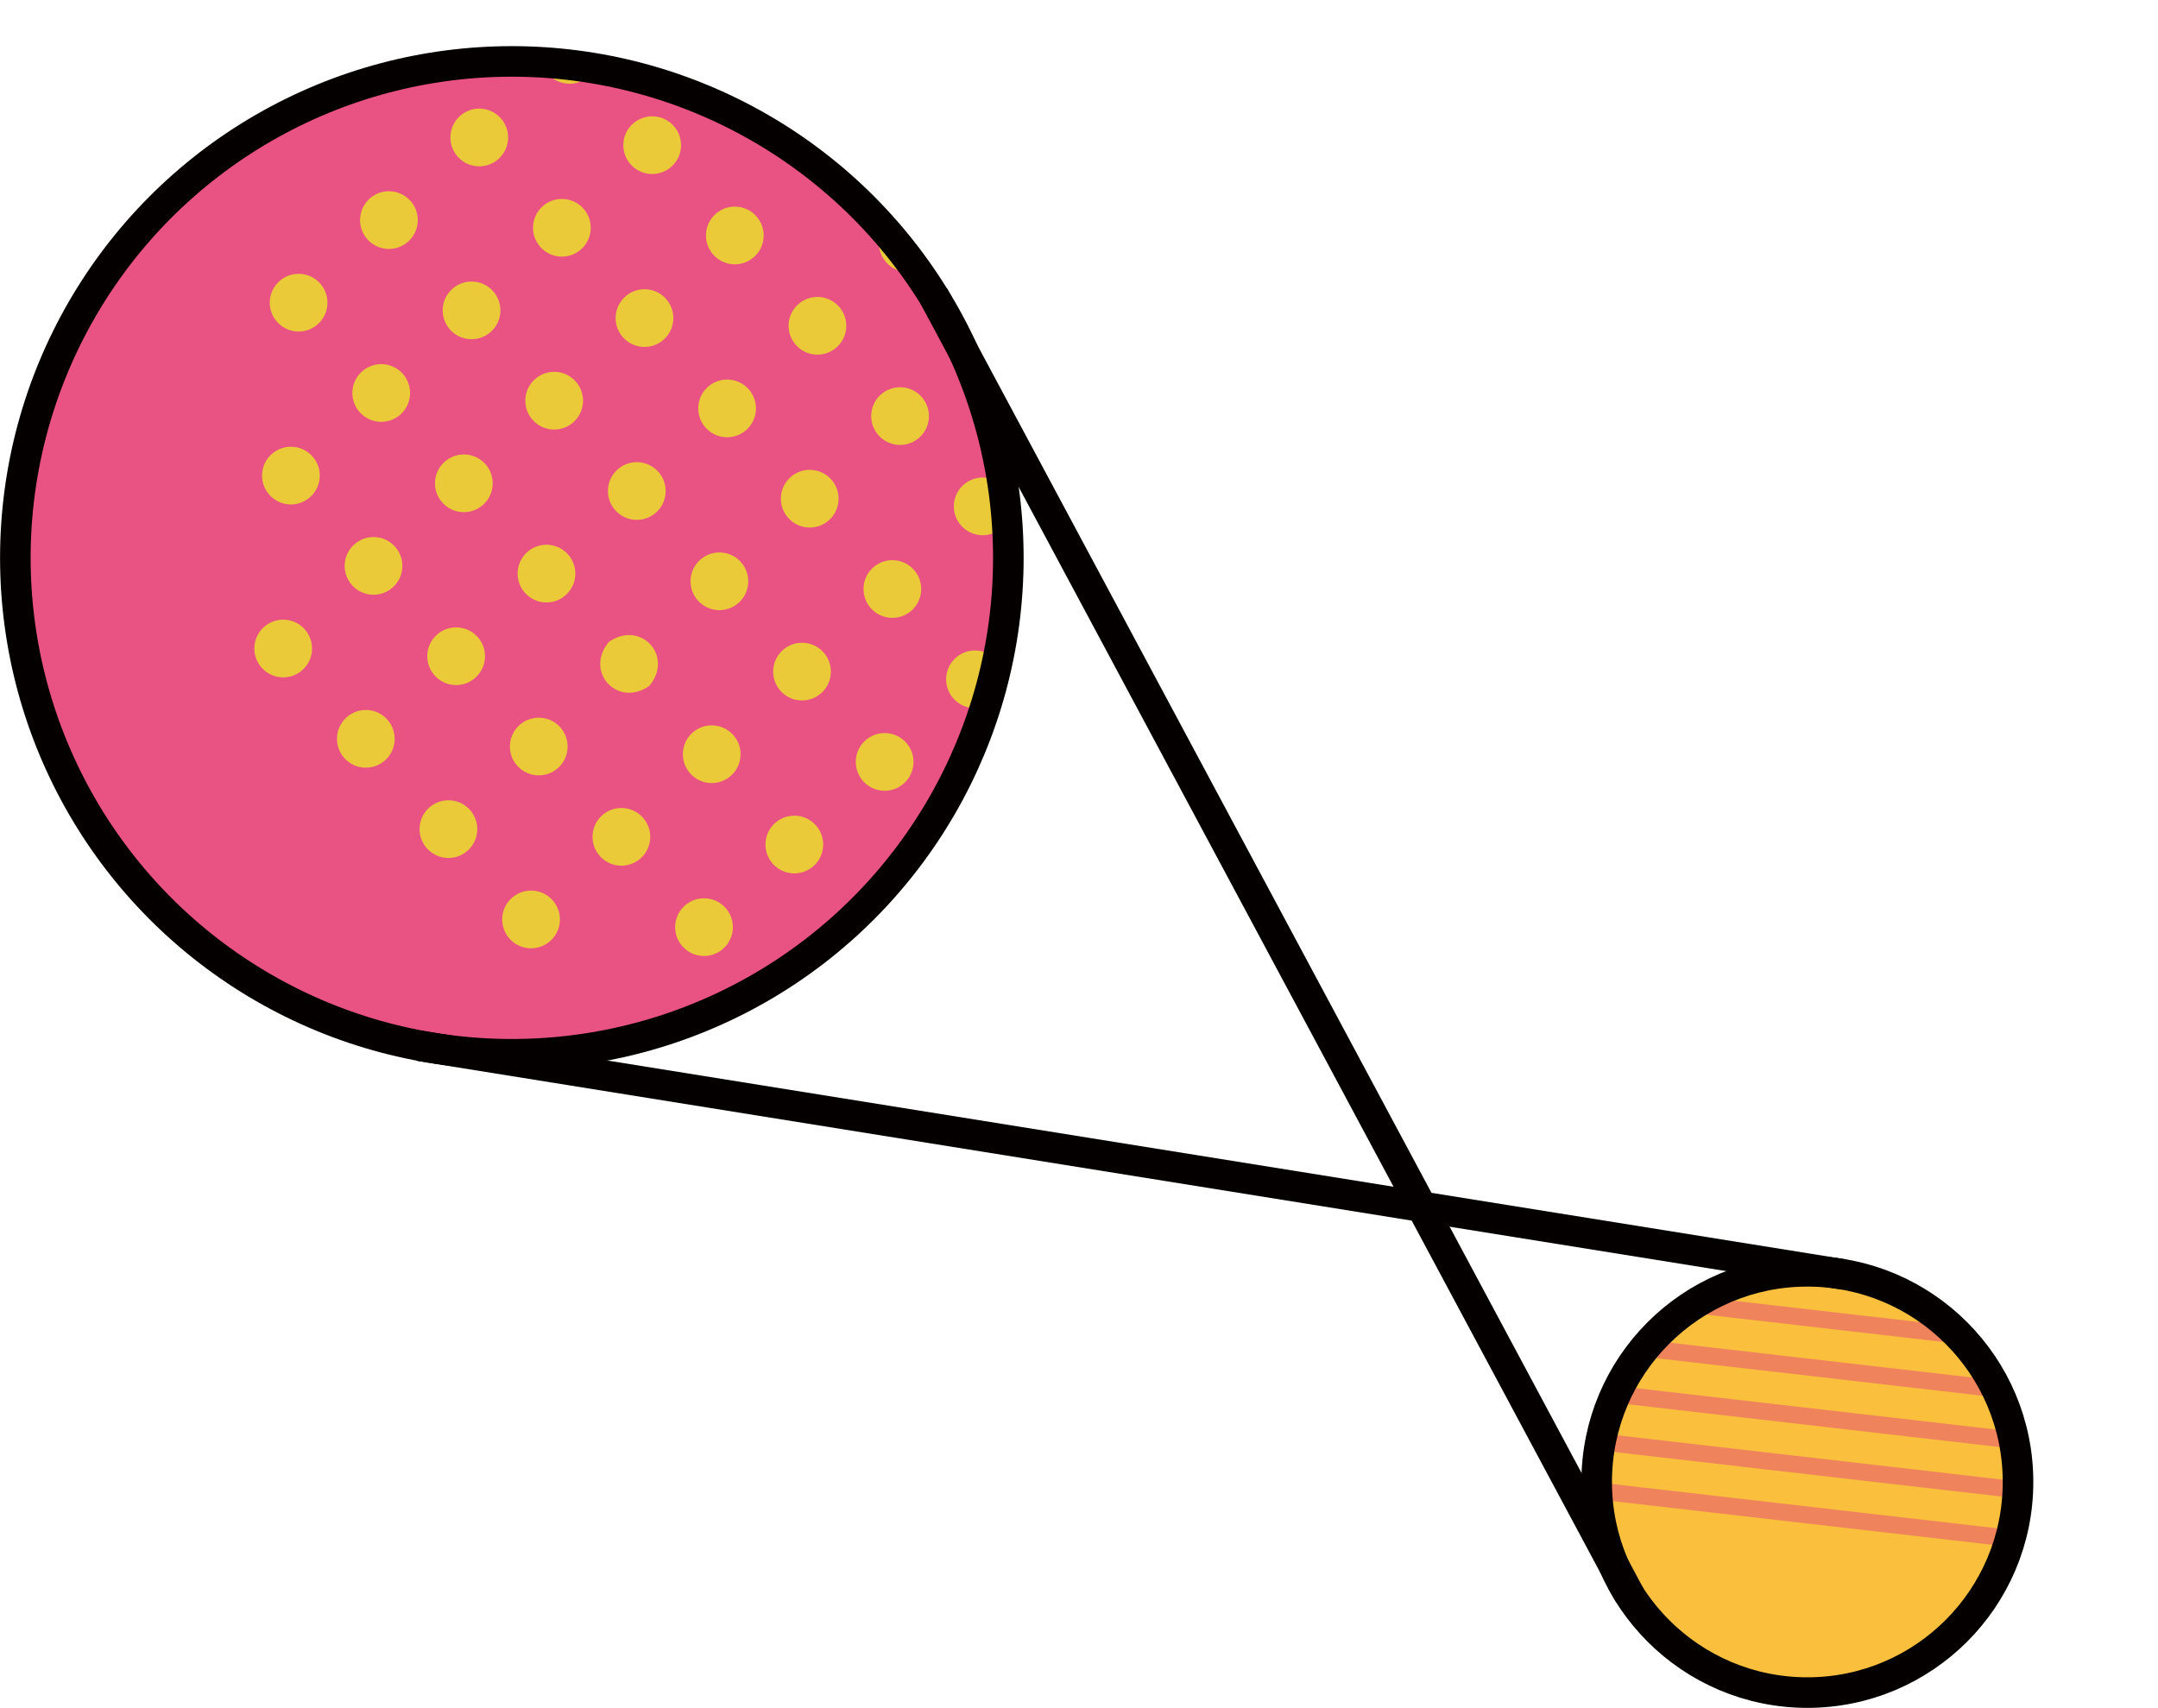 <?xml version="1.0" encoding="UTF-8"?>
<svg id="_レイヤー_2" data-name="レイヤー 2" xmlns="http://www.w3.org/2000/svg" width="136.965" height="108.413" xmlns:xlink="http://www.w3.org/1999/xlink" viewBox="0 0 136.965 108.413">
  <defs>
    <style>
      .cls-1 {
        stroke: #040000;
        stroke-width: 1.94px;
      }

      .cls-1, .cls-2, .cls-3 {
        fill: none;
      }

      .cls-1, .cls-3 {
        stroke-miterlimit: 10;
      }

      .cls-4 {
        clip-path: url(#clippath);
      }

      .cls-2, .cls-5, .cls-6, .cls-7 {
        stroke-width: 0px;
      }

      .cls-8 {
        clip-path: url(#clippath-1);
      }

      .cls-9 {
        clip-path: url(#clippath-2);
      }

      .cls-5 {
        fill: #ebca3a;
      }

      .cls-3 {
        stroke: #ef845c;
        stroke-width: 1.078px;
      }

      .cls-6 {
        fill: #e95383;
      }

      .cls-7 {
        fill: #fac03d;
      }
    </style>
    <clipPath id="clippath">
      <circle class="cls-2" cx="114.682" cy="94.076" r="13.401"/>
    </clipPath>
    <clipPath id="clippath-1">
      <circle class="cls-2" cx="32.486" cy="35.411" r="31.512"/>
    </clipPath>
    <clipPath id="clippath-2">
      <circle class="cls-2" cx="45.921" cy="31.492" r="31.492"/>
    </clipPath>
  </defs>
  <g id="design">
    <g>
      <g>
        <g>
          <circle class="cls-6" cx="32.486" cy="35.411" r="31.512"/>
          <circle class="cls-7" cx="114.71" cy="94.072" r="13.371"/>
          <g class="cls-4">
            <g>
              <line class="cls-3" x1="129.897" y1="85.398" x2="90.419" y2="80.854"/>
              <line class="cls-3" x1="131.649" y1="88.729" x2="92.171" y2="84.185"/>
              <line class="cls-3" x1="133.4" y1="92.061" x2="93.922" y2="87.517"/>
              <line class="cls-3" x1="135.152" y1="95.393" x2="95.674" y2="90.849"/>
              <line class="cls-3" x1="136.903" y1="98.725" x2="97.425" y2="94.18"/>
            </g>
          </g>
        </g>
        <g>
          <line class="cls-1" x1="103.444" y1="101.279" x2="59.248" y2="18.764"/>
          <line class="cls-1" x1="117.039" y1="80.907" x2="26.596" y2="66.383"/>
          <circle class="cls-1" cx="114.71" cy="94.072" r="13.371"/>
        </g>
      </g>
      <g class="cls-8">
        <g class="cls-9">
          <g>
            <path class="cls-5" d="M73.916,19.829c1.01.045,1.793.901,1.748,1.911-.045,1.01-.901,1.793-1.911,1.748-1.01-.045-1.793-.901-1.748-1.911.045-1.01.901-1.793,1.911-1.748Z"/>
            <path class="cls-5" d="M73.427,30.805c1.01.045,1.793.901,1.748,1.911-.045,1.01-.901,1.793-1.911,1.748-1.01-.045-1.793-.901-1.748-1.911.045-1.01.901-1.793,1.911-1.748Z"/>
            <path class="cls-5" d="M72.938,41.781c1.01.045,1.793.901,1.748,1.911-.045,1.01-.901,1.793-1.911,1.748-1.01-.045-1.793-.901-1.748-1.911.045-1.01.901-1.793,1.911-1.748Z"/>
            <path class="cls-5" d="M68.672,14.096c1.01.045,1.793.901,1.748,1.911-.045,1.01-.901,1.793-1.911,1.748-1.01-.045-1.793-.901-1.748-1.911s.901-1.793,1.911-1.748Z"/>
            <path class="cls-5" d="M68.183,25.072c1.01.045,1.793.901,1.748,1.911-.045,1.01-.901,1.793-1.911,1.748s-1.793-.9-1.748-1.911c.045-1.01.901-1.793,1.911-1.748Z"/>
            <path class="cls-5" d="M67.694,36.049c1.01.045,1.793.901,1.748,1.911-.045,1.01-.901,1.793-1.911,1.748-1.01-.045-1.793-.9-1.748-1.911.045-1.01.901-1.793,1.911-1.748Z"/>
            <path class="cls-5" d="M67.205,47.025c1.01.045,1.793.901,1.748,1.911-.045,1.01-.901,1.793-1.911,1.748-1.01-.045-1.793-.901-1.748-1.911.045-1.01.901-1.793,1.911-1.748Z"/>
            <path class="cls-5" d="M63.428,8.363c1.01.045,1.793.901,1.748,1.911-.045,1.01-.901,1.793-1.911,1.748-1.01-.045-1.793-.901-1.748-1.911.045-1.01.901-1.793,1.911-1.748Z"/>
            <path class="cls-5" d="M62.939,19.34c1.01.045,1.793.901,1.748,1.911s-.901,1.793-1.911,1.748c-1.01-.045-1.793-.901-1.748-1.911s.901-1.793,1.911-1.748Z"/>
            <path class="cls-5" d="M62.451,30.316c1.01.045,1.793.901,1.748,1.911-.045,1.01-.901,1.793-1.911,1.748s-1.793-.901-1.748-1.911c.045-1.01.901-1.793,1.911-1.748Z"/>
            <path class="cls-5" d="M61.962,41.293c1.01.045,1.793.901,1.748,1.911-.045,1.01-.901,1.793-1.911,1.748-1.01-.045-1.793-.901-1.748-1.911.045-1.01.901-1.793,1.911-1.748Z"/>
            <path class="cls-5" d="M61.473,52.269c1.01.045,1.793.9,1.748,1.911-.045,1.01-.901,1.793-1.911,1.748-1.01-.045-1.793-.901-1.748-1.911.045-1.01.901-1.793,1.911-1.748Z"/>
            <path class="cls-5" d="M58.185,2.631c1.01.045,1.793.901,1.748,1.911-.045,1.01-.901,1.793-1.911,1.748-1.01-.045-1.793-.9-1.748-1.911.045-1.01.901-1.793,1.911-1.748Z"/>
            <path class="cls-5" d="M57.696,13.607c1.01.045,1.793.901,1.748,1.911-.045,1.01-.901,1.793-1.911,1.748-1.01-.045-1.793-.901-1.748-1.911.045-1.01.901-1.793,1.911-1.748Z"/>
            <path class="cls-5" d="M57.207,24.584c1.01.045,1.793.9,1.748,1.911-.045,1.01-.901,1.793-1.911,1.748s-1.793-.901-1.748-1.911c.045-1.01.901-1.793,1.911-1.748Z"/>
            <path class="cls-5" d="M56.718,35.56c1.01.045,1.793.901,1.748,1.911-.045,1.01-.901,1.793-1.911,1.748-1.01-.045-1.793-.9-1.748-1.911.045-1.01.901-1.793,1.911-1.748Z"/>
            <path class="cls-5" d="M56.229,46.536c1.01.045,1.793.901,1.748,1.911-.045,1.01-.901,1.793-1.911,1.748-1.01-.045-1.793-.901-1.748-1.911.045-1.01.901-1.793,1.911-1.748Z"/>
            <path class="cls-5" d="M55.74,57.513c1.01.045,1.793.9,1.748,1.911-.045,1.01-.901,1.793-1.911,1.748-1.01-.045-1.793-.9-1.748-1.911.045-1.01.901-1.793,1.911-1.748Z"/>
            <path class="cls-5" d="M52.452,7.875c1.01.045,1.793.901,1.748,1.911s-.901,1.793-1.911,1.748c-1.01-.045-1.793-.901-1.748-1.911.045-1.01.901-1.793,1.911-1.748Z"/>
            <path class="cls-5" d="M51.963,18.851c1.01.045,1.793.901,1.748,1.911-.045,1.01-.901,1.793-1.911,1.748-1.01-.045-1.793-.901-1.748-1.911.045-1.01.901-1.793,1.911-1.748Z"/>
            <path class="cls-5" d="M51.474,29.827c1.01.045,1.793.9,1.748,1.911-.045,1.01-.901,1.793-1.911,1.748-1.01-.045-1.793-.901-1.748-1.911.045-1.01.901-1.793,1.911-1.748Z"/>
            <path class="cls-5" d="M50.985,40.804c1.01.045,1.793.901,1.748,1.911-.045,1.01-.901,1.793-1.911,1.748-1.01-.045-1.793-.901-1.748-1.911.045-1.01.901-1.793,1.911-1.748Z"/>
            <path class="cls-5" d="M50.496,51.78c1.01.045,1.793.901,1.748,1.911-.045,1.01-.901,1.793-1.911,1.748-1.01-.045-1.793-.901-1.748-1.911s.901-1.793,1.911-1.748Z"/>
            <path class="cls-5" d="M47.208,2.142c1.01.045,1.793.901,1.748,1.911-.045,1.01-.901,1.793-1.911,1.748-1.01-.045-1.793-.9-1.748-1.911.045-1.01.901-1.793,1.911-1.748Z"/>
            <path class="cls-5" d="M46.719,13.118c1.01.045,1.793.901,1.748,1.911s-.901,1.793-1.911,1.748c-1.01-.045-1.793-.901-1.748-1.911s.901-1.793,1.911-1.748Z"/>
            <path class="cls-5" d="M46.23,24.095c1.01.045,1.793.901,1.748,1.911-.045,1.01-.901,1.793-1.911,1.748-1.01-.045-1.793-.901-1.748-1.911.045-1.01.901-1.793,1.911-1.748Z"/>
            <path class="cls-5" d="M45.741,35.071c1.01.045,1.793.901,1.748,1.911s-.901,1.793-1.911,1.748c-1.01-.045-1.793-.9-1.748-1.911.045-1.01.901-1.793,1.911-1.748Z"/>
            <path class="cls-5" d="M45.253,46.047c1.01.045,1.793.901,1.748,1.911-.045,1.01-.901,1.793-1.911,1.748-1.01-.045-1.793-.901-1.748-1.911.045-1.01.901-1.793,1.911-1.748Z"/>
            <path class="cls-5" d="M44.764,57.024c1.01.045,1.793.901,1.748,1.911-.045,1.01-.901,1.793-1.911,1.748-1.01-.045-1.793-.9-1.748-1.911.045-1.01.901-1.793,1.911-1.748Z"/>
            <path class="cls-5" d="M41.475,7.386c1.01.045,1.793.901,1.748,1.911-.045,1.01-.901,1.793-1.911,1.748-1.01-.045-1.793-.901-1.748-1.911.045-1.01.901-1.793,1.911-1.748Z"/>
            <path class="cls-5" d="M40.987,18.362c1.01.045,1.793.901,1.748,1.911-.045,1.01-.901,1.793-1.911,1.748-1.01-.045-1.793-.901-1.748-1.911.045-1.01.901-1.793,1.911-1.748Z"/>
            <path class="cls-5" d="M40.498,29.339c1.01.045,1.793.901,1.748,1.911-.045,1.01-.901,1.793-1.911,1.748-1.01-.045-1.793-.9-1.748-1.911.045-1.01.901-1.793,1.911-1.748Z"/>
            <path class="cls-5" d="M38.647,40.745c2.025-1.404,4.139.908,2.561,2.799-2.025,1.404-4.14-.908-2.561-2.799Z"/>
            <path class="cls-5" d="M39.52,51.291c1.01.045,1.793.9,1.748,1.911-.045,1.01-.901,1.793-1.911,1.748-1.01-.045-1.793-.901-1.748-1.911.045-1.01.901-1.793,1.911-1.748Z"/>
            <path class="cls-5" d="M36.232,1.653c1.01.045,1.793.901,1.748,1.911-.045,1.01-.901,1.793-1.911,1.748-1.01-.045-1.793-.9-1.748-1.911.045-1.01.901-1.793,1.911-1.748Z"/>
            <path class="cls-5" d="M35.743,12.63c1.01.045,1.793.901,1.748,1.911-.045,1.01-.901,1.793-1.911,1.748s-1.793-.901-1.748-1.911.901-1.793,1.911-1.748Z"/>
            <path class="cls-5" d="M35.254,23.606c1.01.045,1.793.901,1.748,1.911-.045,1.01-.901,1.793-1.911,1.748-1.01-.045-1.793-.9-1.748-1.911.045-1.01.901-1.793,1.911-1.748Z"/>
            <path class="cls-5" d="M34.765,34.582c1.01.045,1.793.901,1.748,1.911-.045,1.01-.901,1.793-1.911,1.748-1.01-.045-1.793-.901-1.748-1.911.045-1.01.901-1.793,1.911-1.748Z"/>
            <path class="cls-5" d="M34.276,45.559c1.01.045,1.793.901,1.748,1.911-.045,1.01-.901,1.793-1.911,1.748-1.01-.045-1.793-.901-1.748-1.911.045-1.01.901-1.793,1.911-1.748Z"/>
            <path class="cls-5" d="M33.787,56.535c1.01.045,1.793.901,1.748,1.911-.045,1.01-.901,1.793-1.911,1.748-1.01-.045-1.793-.9-1.748-1.911.045-1.01.901-1.793,1.911-1.748Z"/>
            <path class="cls-5" d="M30.499,6.897c1.01.045,1.793.901,1.748,1.911-.045,1.01-.901,1.793-1.911,1.748-1.01-.045-1.793-.901-1.748-1.911s.901-1.793,1.911-1.748Z"/>
            <path class="cls-5" d="M30.01,17.873c1.01.045,1.793.901,1.748,1.911s-.901,1.793-1.911,1.748c-1.01-.045-1.793-.901-1.748-1.911.045-1.01.901-1.793,1.911-1.748Z"/>
            <path class="cls-5" d="M29.521,28.85c1.01.045,1.793.9,1.748,1.911-.045,1.01-.901,1.793-1.911,1.748-1.01-.045-1.793-.9-1.748-1.911.045-1.01.901-1.793,1.911-1.748Z"/>
            <path class="cls-5" d="M29.032,39.826c1.01.045,1.793.901,1.748,1.911-.045,1.01-.901,1.793-1.911,1.748-1.01-.045-1.793-.901-1.748-1.911.045-1.01.901-1.793,1.911-1.748Z"/>
            <path class="cls-5" d="M28.543,50.802c1.01.045,1.793.9,1.748,1.911-.045,1.01-.901,1.793-1.911,1.748-1.01-.045-1.793-.901-1.748-1.911.045-1.01.901-1.793,1.911-1.748Z"/>
            <path class="cls-5" d="M24.766,12.141c1.01.045,1.793.901,1.748,1.911-.045,1.01-.901,1.793-1.911,1.748-1.01-.045-1.793-.901-1.748-1.911.045-1.01.901-1.793,1.911-1.748Z"/>
            <path class="cls-5" d="M24.277,23.117c1.01.045,1.793.9,1.748,1.911-.045,1.01-.901,1.793-1.911,1.748-1.01-.045-1.793-.901-1.748-1.911.045-1.01.901-1.793,1.911-1.748Z"/>
            <path class="cls-5" d="M23.788,34.093c1.01.045,1.793.901,1.748,1.911-.045,1.01-.901,1.793-1.911,1.748-1.01-.045-1.793-.901-1.748-1.911.045-1.01.901-1.793,1.911-1.748Z"/>
            <path class="cls-5" d="M23.3,45.07c1.01.045,1.793.901,1.748,1.911-.045,1.01-.901,1.793-1.911,1.748-1.01-.045-1.793-.901-1.748-1.911.045-1.01.901-1.793,1.911-1.748Z"/>
            <path class="cls-5" d="M19.034,17.384c1.01.045,1.793.901,1.748,1.911-.045,1.01-.901,1.793-1.911,1.748-1.01-.045-1.793-.901-1.748-1.911.045-1.01.901-1.793,1.911-1.748Z"/>
            <path class="cls-5" d="M18.545,28.361c1.01.045,1.793.9,1.748,1.911-.045,1.01-.901,1.793-1.911,1.748-1.01-.045-1.793-.901-1.748-1.911.045-1.01.901-1.793,1.911-1.748Z"/>
            <path class="cls-5" d="M18.056,39.337c1.01.045,1.793.901,1.748,1.911-.045,1.01-.901,1.793-1.911,1.748-1.01-.045-1.793-.901-1.748-1.911.045-1.01.901-1.793,1.911-1.748Z"/>
          </g>
        </g>
      </g>
      <circle class="cls-1" cx="32.486" cy="35.411" r="31.512"/>
    </g>
  </g>
</svg>